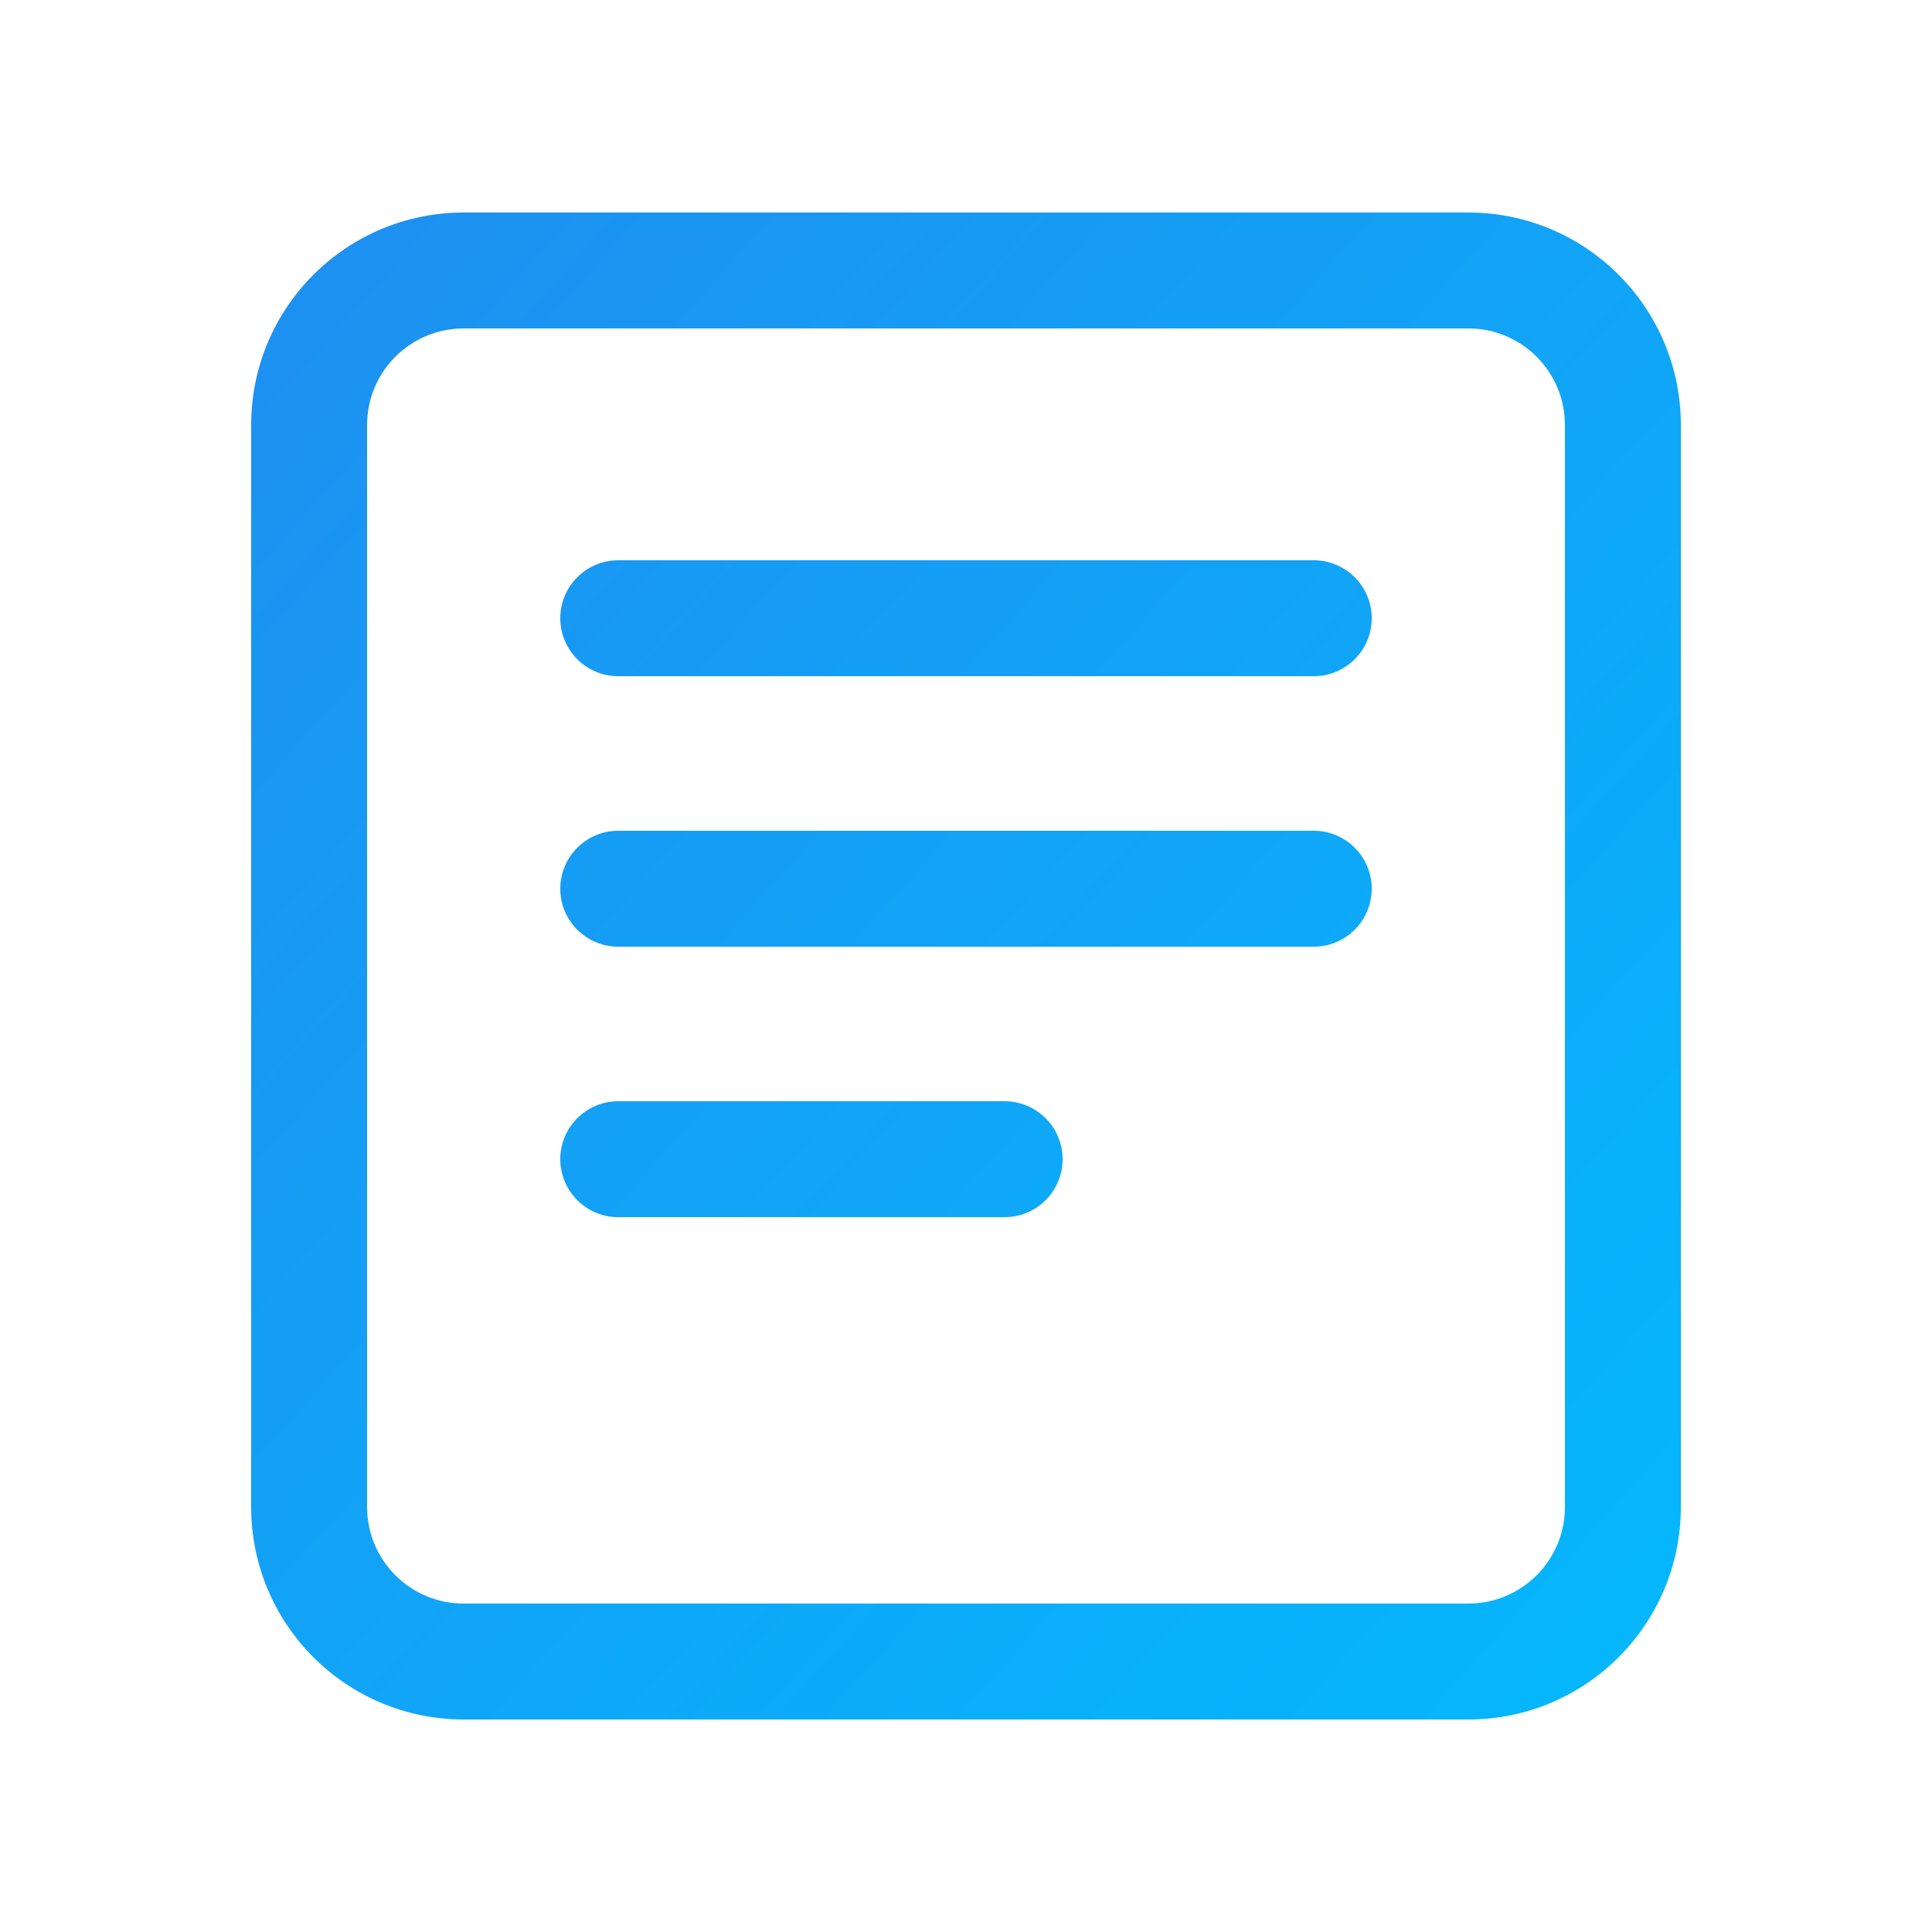 <?xml version="1.0" encoding="UTF-8"?> <svg xmlns="http://www.w3.org/2000/svg" width="50" height="50" viewBox="0 0 50 50" fill="none"><mask id="mask0_222_3139" style="mask-type:alpha" maskUnits="userSpaceOnUse" x="0" y="0" width="50" height="50"><rect width="50" height="50" fill="#808080"></rect></mask><g mask="url(#mask0_222_3139)"><path d="M38 5.5C41.038 5.5 43.5 7.962 43.5 11V39C43.5 42.038 41.038 44.5 38 44.5H12C8.962 44.5 6.5 42.038 6.5 39V11C6.5 7.962 8.962 5.5 12 5.5H38ZM12 8.5C10.619 8.5 9.5 9.619 9.5 11V39C9.5 40.381 10.619 41.5 12 41.5H38C39.381 41.5 40.5 40.381 40.5 39V11C40.5 9.619 39.381 8.5 38 8.5H12ZM26 28.5C26.828 28.5 27.5 29.172 27.5 30C27.5 30.828 26.828 31.5 26 31.5H16C15.172 31.5 14.5 30.828 14.5 30C14.5 29.172 15.172 28.5 16 28.5H26ZM34 21.5C34.828 21.5 35.5 22.172 35.5 23C35.5 23.828 34.828 24.5 34 24.5H16C15.172 24.5 14.5 23.828 14.5 23C14.5 22.172 15.172 21.5 16 21.5H34ZM34 14.5C34.828 14.5 35.5 15.172 35.5 16C35.5 16.828 34.828 17.5 34 17.5H16C15.172 17.5 14.5 16.828 14.5 16C14.5 15.172 15.172 14.5 16 14.5H34Z" fill="url(#paint0_linear_222_3139)"></path></g><defs><linearGradient id="paint0_linear_222_3139" x1="4.75203e-06" y1="-5.17632e-06" x2="52.488" y2="47.236" gradientUnits="userSpaceOnUse"><stop stop-color="#2288EE"></stop><stop offset="1" stop-color="#00BFFF"></stop></linearGradient></defs></svg> 